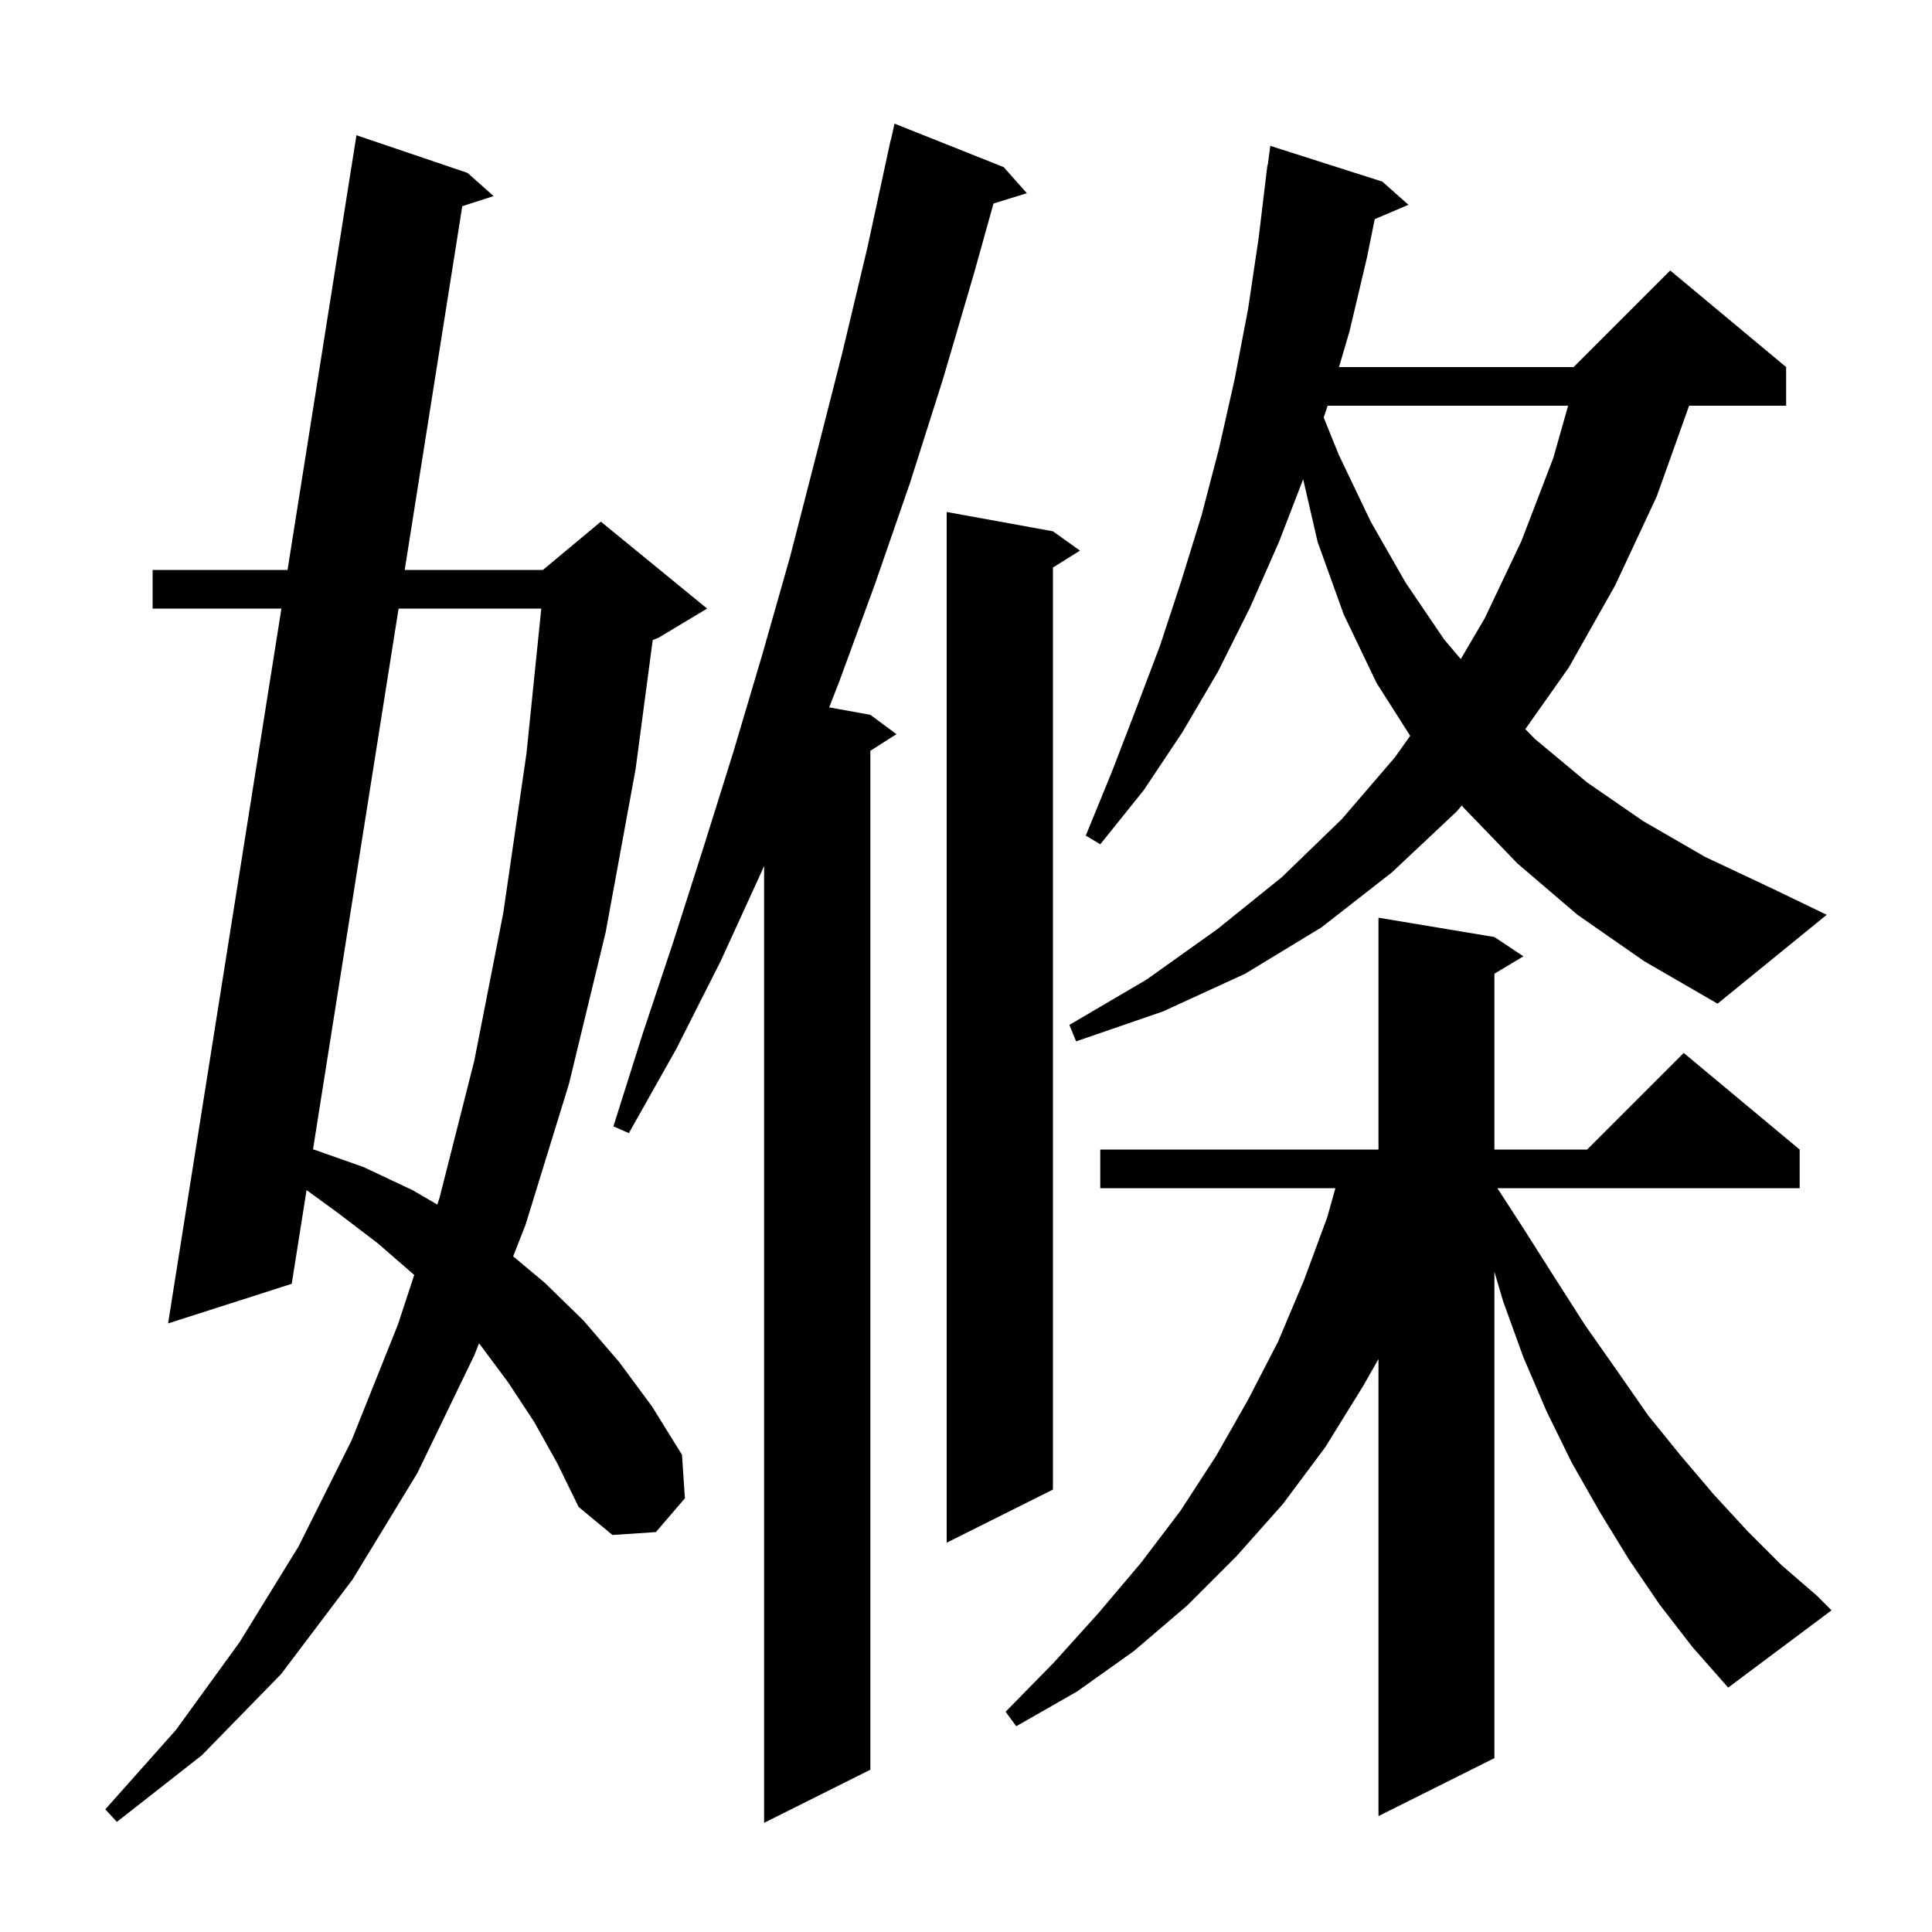 <svg xmlns="http://www.w3.org/2000/svg" xmlns:xlink="http://www.w3.org/1999/xlink" version="1.1" baseProfile="full" viewBox="0 0 200 200" width="200" height="200"><g fill="currentColor"><path d="M 103.9 17.3 L 106.3 20.0 L 102.848 21.067 L 100.8 28.4 L 97.6 39.3 L 94.2 50.0 L 90.6 60.4 L 86.9 70.5 L 85.837 73.225 L 90.1 74.0 L 92.8 76.0 L 90.1 77.723 L 90.1 183.2 L 79.1 188.7 L 79.1 89.632 L 78.9 90.1 L 74.6 99.5 L 70.0 108.6 L 65.1 117.3 L 63.5 116.6 L 66.5 107.1 L 69.7 97.5 L 72.8 87.8 L 75.9 77.9 L 78.9 67.8 L 81.8 57.6 L 84.5 47.1 L 87.2 36.5 L 89.8 25.6 L 92.2 14.5 L 92.221 14.505 L 92.6 12.8 Z M 55.3 147.2 L 52.6 143.1 L 49.7 139.2 L 49.583 139.069 L 49.1 140.3 L 43.2 152.5 L 36.5 163.5 L 29.1 173.3 L 20.9 181.7 L 12.1 188.6 L 10.9 187.3 L 18.2 179.1 L 24.8 170.0 L 30.9 160.1 L 36.4 149.1 L 41.2 137.1 L 42.88 131.982 L 39.1 128.7 L 34.9 125.5 L 31.735 123.198 L 30.2 132.9 L 17.4 137.0 L 29.132 63.0 L 15.8 63.0 L 15.8 59.0 L 29.766 59.0 L 36.9 14.0 L 48.4 17.9 L 51.1 20.3 L 47.855 21.341 L 41.895 59.0 L 56.2 59.0 L 62.2 54.0 L 73.2 63.0 L 68.2 66.0 L 67.568 66.263 L 65.8 79.6 L 62.7 96.5 L 58.9 112.2 L 54.4 126.8 L 53.122 130.056 L 56.4 132.8 L 60.4 136.7 L 64.1 141.0 L 67.5 145.6 L 70.6 150.6 L 70.9 155.1 L 67.9 158.6 L 63.4 158.9 L 59.9 156.0 L 57.7 151.5 Z M 171.8 166.1 L 168.6 161.4 L 165.6 156.5 L 162.7 151.4 L 160.1 146.1 L 157.7 140.5 L 155.6 134.7 L 154.7 131.65 L 154.7 182.0 L 142.7 188.0 L 142.7 140.689 L 141.1 143.5 L 137.2 149.8 L 132.8 155.7 L 128.0 161.1 L 122.9 166.2 L 117.4 170.9 L 111.5 175.1 L 105.2 178.7 L 104.1 177.2 L 109.1 172.1 L 113.7 167.0 L 118.1 161.8 L 122.2 156.4 L 125.9 150.7 L 129.2 144.9 L 132.3 138.9 L 135.0 132.5 L 137.4 126.0 L 138.24 123.0 L 113.9 123.0 L 113.9 119.0 L 142.7 119.0 L 142.7 95.0 L 154.7 97.0 L 157.7 99.0 L 154.7 100.8 L 154.7 119.0 L 164.3 119.0 L 174.3 109.0 L 186.3 119.0 L 186.3 123.0 L 155.007 123.0 L 157.6 127.0 L 160.9 132.2 L 164.1 137.2 L 167.4 141.9 L 170.6 146.5 L 174.0 150.7 L 177.4 154.7 L 180.9 158.5 L 184.4 162.0 L 188.1 165.2 L 189.6 166.7 L 178.9 174.7 L 175.2 170.5 Z M 109.0 55.0 L 111.8 57.0 L 109.0 58.75 L 109.0 154.2 L 98.0 159.7 L 98.0 53.0 Z M 41.262 63.0 L 32.404 118.972 L 37.6 120.8 L 42.7 123.2 L 45.27 124.699 L 45.5 124.0 L 49.1 109.8 L 52.1 94.5 L 54.5 78.0 L 56.034 63.0 Z M 163.3 94.7 L 157.1 89.4 L 151.5 83.6 L 151.333 83.38 L 150.8 84.0 L 144.1 90.3 L 136.8 96.0 L 128.9 100.8 L 120.4 104.7 L 111.4 107.8 L 110.7 106.1 L 118.7 101.4 L 126.0 96.2 L 132.7 90.8 L 138.9 84.8 L 144.4 78.4 L 145.982 76.172 L 142.5 70.7 L 139.1 63.6 L 136.4 56.1 L 134.903 49.612 L 132.4 56.1 L 129.4 62.9 L 126.1 69.5 L 122.4 75.8 L 118.4 81.8 L 113.9 87.4 L 112.4 86.5 L 115.1 79.9 L 117.6 73.4 L 120.1 66.8 L 122.3 60.1 L 124.4 53.3 L 126.2 46.4 L 127.8 39.3 L 129.2 32.0 L 130.3 24.6 L 131.2 17.1 L 131.233 17.105 L 131.5 15.1 L 143.1 18.8 L 145.8 21.2 L 142.313 22.685 L 141.5 26.7 L 139.7 34.3 L 138.615 38.0 L 162.9 38.0 L 172.9 28.0 L 184.9 38.0 L 184.9 42.0 L 174.857 42.0 L 171.5 51.4 L 167.2 60.6 L 162.4 69.1 L 157.901 75.481 L 158.9 76.5 L 164.3 81.0 L 170.1 85.0 L 176.5 88.7 L 183.5 92.0 L 189.1 94.7 L 177.8 103.9 L 170.2 99.5 Z M 137.434 42.0 L 137.03 43.228 L 138.6 47.1 L 141.9 54.0 L 145.5 60.3 L 149.5 66.2 L 151.221 68.226 L 153.7 64.0 L 157.5 56.0 L 160.8 47.4 L 162.332 42.0 Z "/></g></svg>